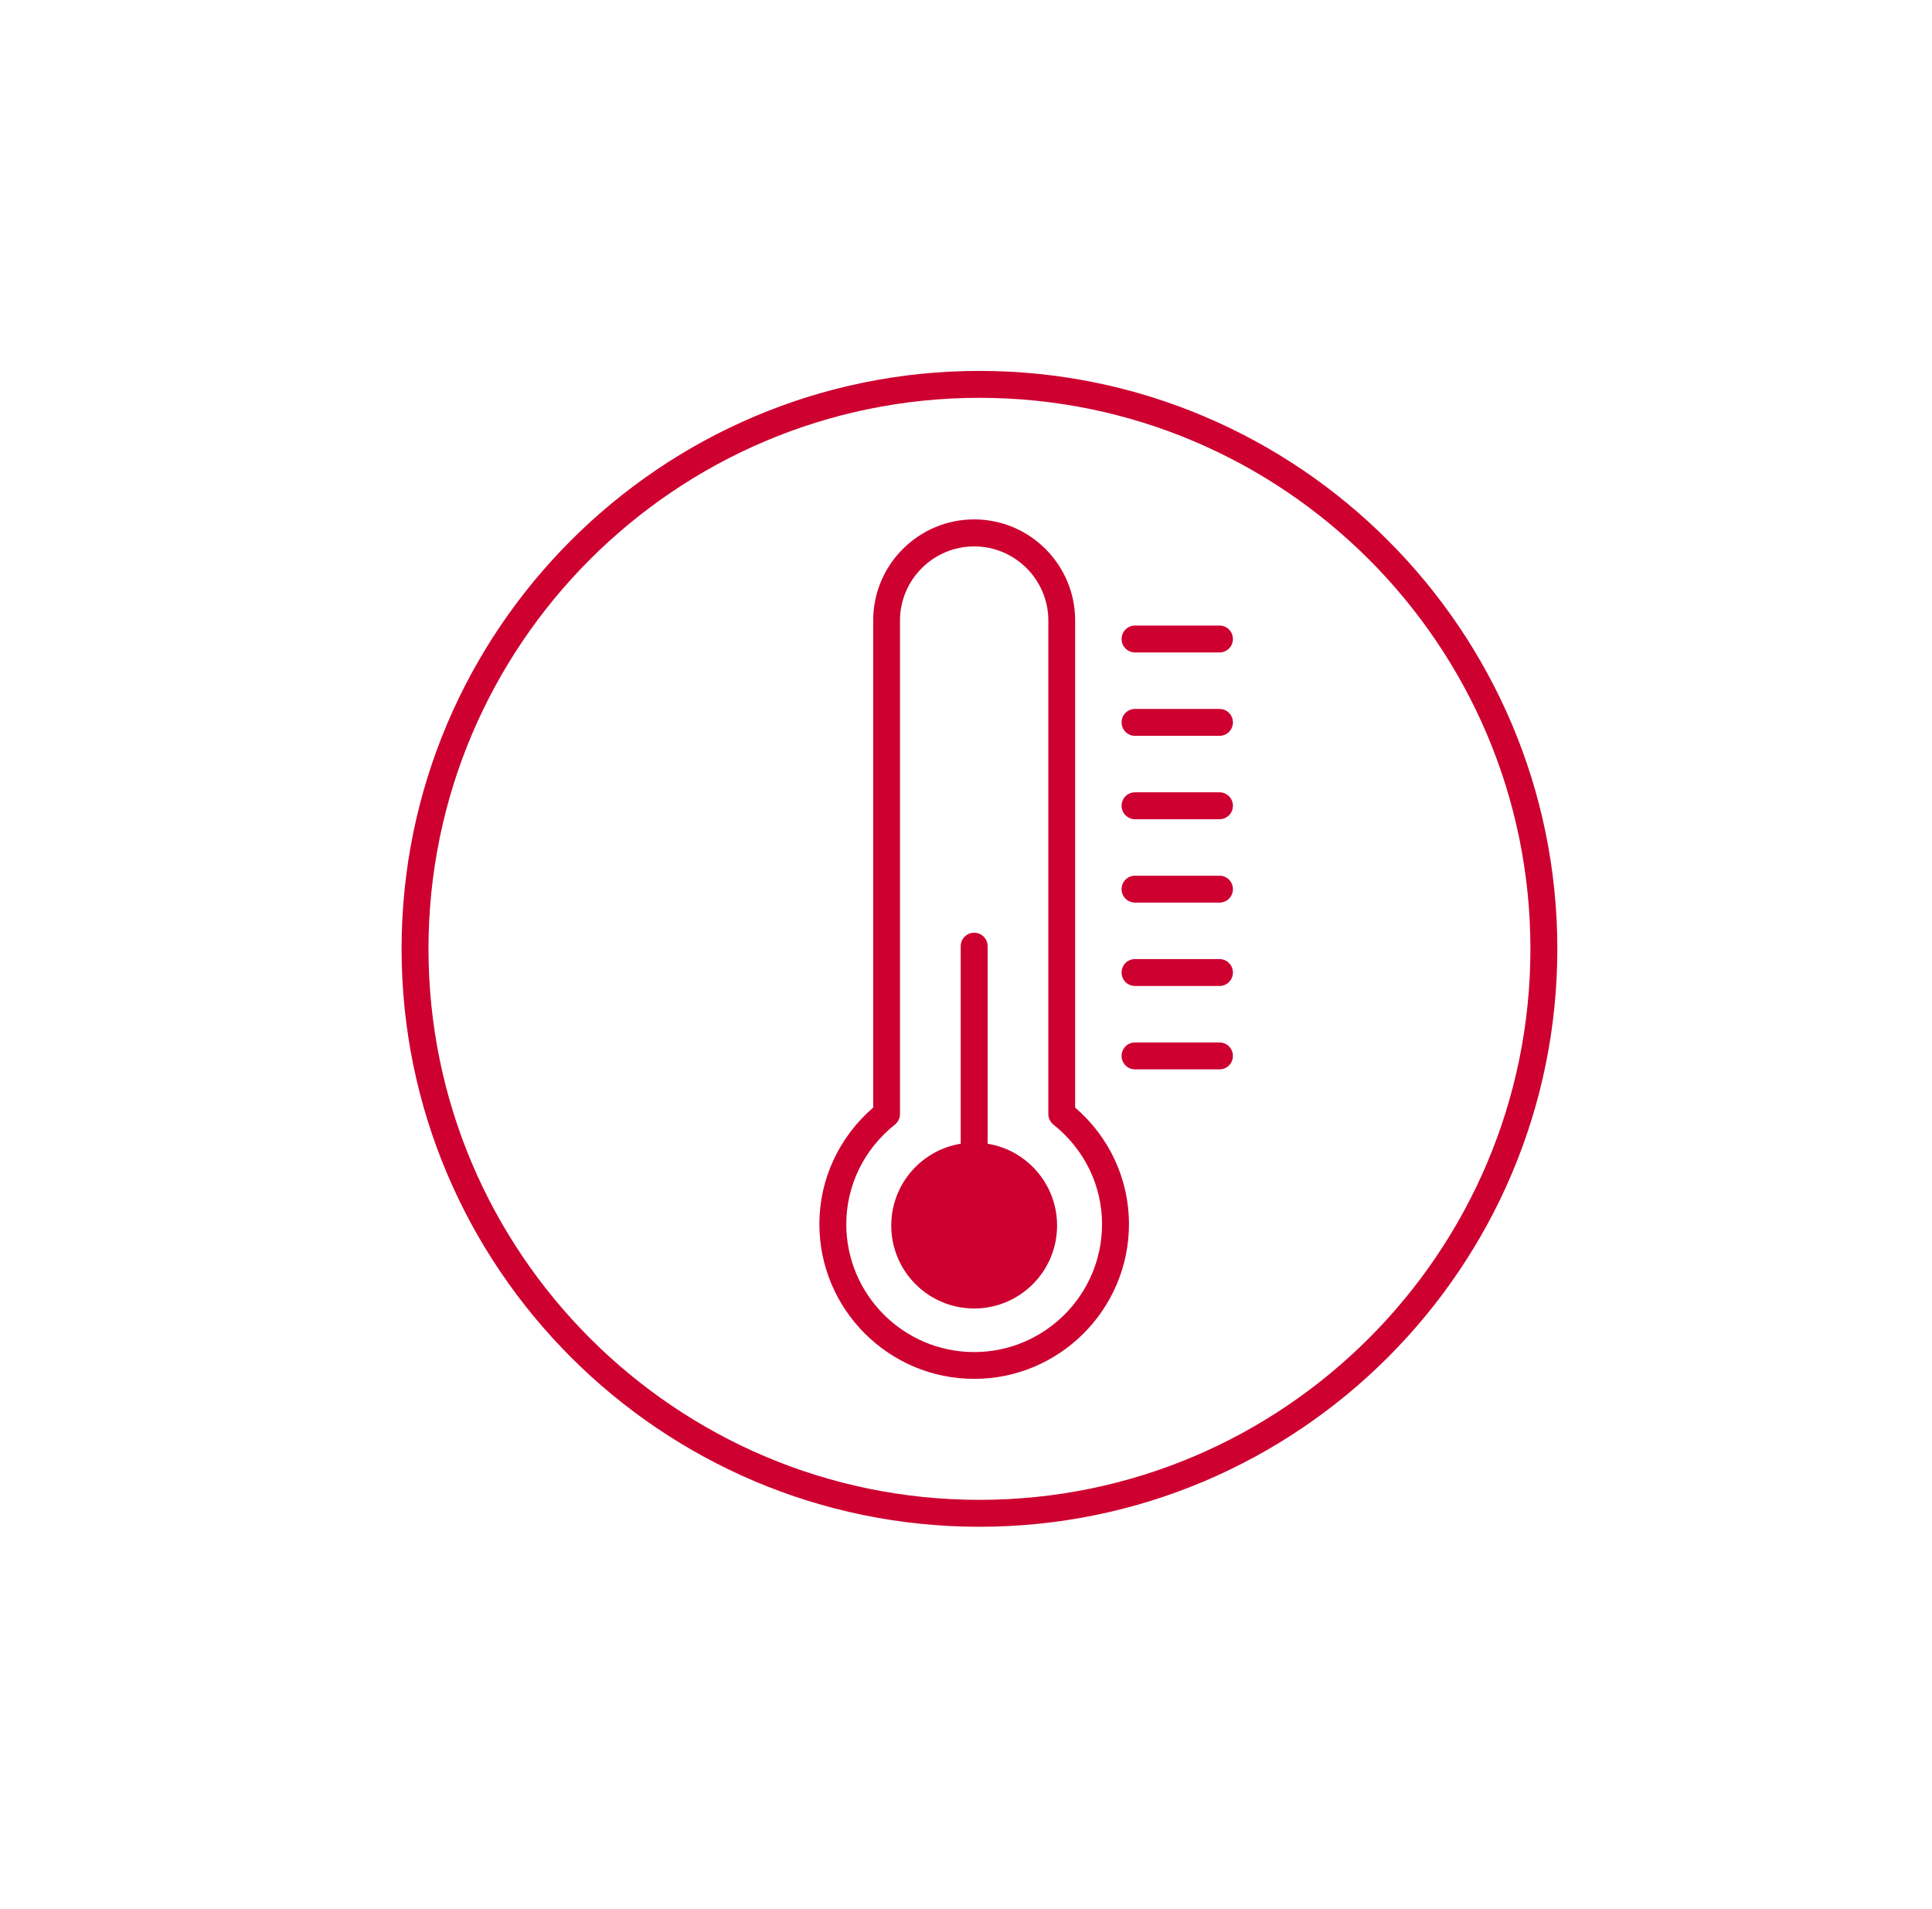 <svg viewBox="0 0 168 166" xmlns="http://www.w3.org/2000/svg" data-name="Layer 1" id="Layer_1">
  <defs>
    <style>
      .cls-1 {
        fill: #cd0030;
      }
    </style>
  </defs>
  <g>
    <path d="M84.71,119.89c-7.42,0-13.46-6.04-13.46-13.46,0-3.89,1.7-7.55,4.68-10.13v-42.36c0-4.84,3.94-8.78,8.78-8.78s8.78,3.94,8.78,8.78v42.36c2.98,2.57,4.68,6.23,4.68,10.13,0,7.42-6.04,13.46-13.46,13.46ZM84.71,47.51c-3.55,0-6.45,2.89-6.45,6.45v42.9c0,.36-.16.69-.44.92-2.69,2.14-4.23,5.3-4.23,8.66,0,6.13,4.99,11.12,11.12,11.12s11.12-4.99,11.12-11.12c0-3.36-1.54-6.52-4.23-8.66-.28-.22-.44-.56-.44-.92v-42.9c0-3.55-2.89-6.45-6.45-6.45Z" class="cls-1"></path>
    <path d="M84.71,107.38c-.65,0-1.17-.52-1.17-1.17v-23.94c0-.65.52-1.17,1.17-1.17s1.17.52,1.17,1.17v23.94c0,.65-.52,1.17-1.17,1.17Z" class="cls-1"></path>
    <circle r="7.21" cy="106.56" cx="84.71" class="cls-1"></circle>
  </g>
  <path d="M106.04,56.73h-7.34c-.65,0-1.17-.52-1.17-1.17s.52-1.17,1.17-1.17h7.34c.65,0,1.17.52,1.17,1.17s-.52,1.17-1.17,1.17Z" class="cls-1"></path>
  <path d="M106.04,63.98h-7.34c-.65,0-1.17-.52-1.17-1.17s.52-1.17,1.17-1.17h7.34c.65,0,1.17.52,1.17,1.17s-.52,1.17-1.17,1.17Z" class="cls-1"></path>
  <path d="M106.04,71.23h-7.34c-.65,0-1.17-.52-1.17-1.17s.52-1.17,1.17-1.17h7.34c.65,0,1.17.52,1.17,1.17s-.52,1.17-1.17,1.17Z" class="cls-1"></path>
  <path d="M106.04,78.48h-7.34c-.65,0-1.17-.52-1.17-1.17s.52-1.17,1.17-1.17h7.34c.65,0,1.17.52,1.17,1.17s-.52,1.17-1.17,1.17Z" class="cls-1"></path>
  <path d="M106.04,85.73h-7.34c-.65,0-1.17-.52-1.17-1.17s.52-1.17,1.17-1.17h7.34c.65,0,1.17.52,1.17,1.17s-.52,1.17-1.17,1.17Z" class="cls-1"></path>
  <path d="M106.04,92.98h-7.34c-.65,0-1.17-.52-1.17-1.17s.52-1.17,1.17-1.17h7.34c.65,0,1.17.52,1.17,1.17s-.52,1.17-1.17,1.17Z" class="cls-1"></path>
  <path d="M85.17,132.75c-27.71,0-50.25-22.54-50.25-50.25s22.54-50.25,50.25-50.25,50.25,22.54,50.25,50.25-22.54,50.25-50.25,50.25ZM85.17,34.59c-26.42,0-47.91,21.49-47.91,47.91s21.49,47.91,47.91,47.91,47.91-21.49,47.91-47.91-21.49-47.91-47.91-47.91Z" class="cls-1"></path>
</svg>